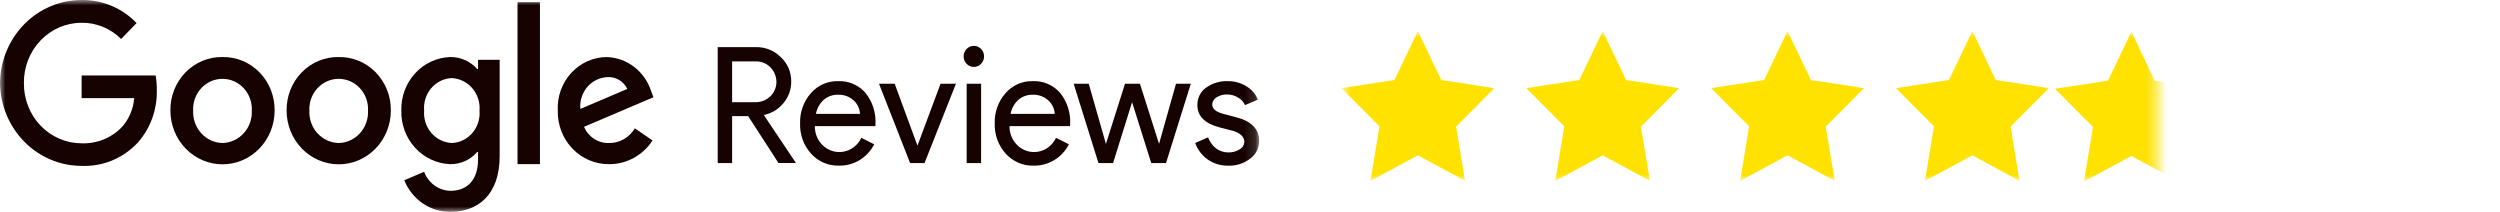 <svg xmlns="http://www.w3.org/2000/svg" width="236" height="20" viewBox="0 0 236 20" fill="none"><mask id="mask0_256_225335" style="mask-type:luminance" maskUnits="userSpaceOnUse" x="0" y="0" width="119" height="20"><path d="M118.863 0H0V20H118.863V0Z" fill="white"></path></mask><g mask="url(#mask0_256_225335)"><path d="M7.705 7.125V9.265H12.666C12.59 10.268 12.193 11.217 11.537 11.963C11.04 12.485 10.442 12.894 9.782 13.164C9.122 13.433 8.415 13.557 7.706 13.528C6.984 13.528 6.27 13.381 5.604 13.094C4.938 12.807 4.335 12.387 3.828 11.858C3.321 11.329 2.921 10.701 2.652 10.011C2.382 9.321 2.248 8.583 2.258 7.839C2.248 7.096 2.382 6.358 2.651 5.669C2.92 4.979 3.319 4.352 3.825 3.822C4.331 3.293 4.934 2.873 5.598 2.585C6.263 2.298 6.977 2.15 7.698 2.149C9.091 2.13 10.434 2.681 11.435 3.68L12.895 2.175C12.216 1.472 11.406 0.917 10.515 0.543C9.623 0.169 8.667 -0.015 7.705 -0C5.68 -0.002 3.735 0.818 2.293 2.284C0.851 3.749 0.027 5.742 0 7.829C0.027 9.917 0.851 11.909 2.293 13.375C3.735 14.84 5.68 15.661 7.705 15.659C8.688 15.7 9.669 15.527 10.583 15.149C11.496 14.771 12.322 14.197 13.005 13.466C14.213 12.104 14.858 10.309 14.802 8.464C14.808 8.015 14.771 7.566 14.691 7.124L7.705 7.125Z" fill="#160301"></path><path d="M21.005 5.385C20.357 5.373 19.713 5.495 19.112 5.744C18.511 5.994 17.965 6.365 17.506 6.837C17.047 7.309 16.685 7.871 16.441 8.489C16.197 9.108 16.076 9.771 16.086 10.439C16.086 11.784 16.604 13.074 17.527 14.025C18.449 14.976 19.7 15.511 21.005 15.511C22.31 15.511 23.561 14.976 24.483 14.025C25.406 13.074 25.924 11.784 25.924 10.439C25.934 9.771 25.813 9.108 25.569 8.489C25.325 7.871 24.963 7.309 24.504 6.837C24.045 6.365 23.499 5.994 22.898 5.744C22.297 5.495 21.653 5.373 21.005 5.385ZM21.005 13.501C20.626 13.493 20.252 13.406 19.906 13.246C19.56 13.086 19.249 12.857 18.991 12.571C18.732 12.285 18.532 11.948 18.402 11.581C18.272 11.214 18.215 10.823 18.234 10.433C18.216 10.047 18.275 9.661 18.406 9.299C18.537 8.937 18.738 8.606 18.997 8.327C19.256 8.047 19.567 7.824 19.911 7.672C20.256 7.52 20.627 7.442 21.002 7.442C21.377 7.442 21.748 7.52 22.093 7.672C22.437 7.824 22.748 8.047 23.007 8.327C23.266 8.606 23.467 8.937 23.598 9.299C23.729 9.661 23.788 10.047 23.77 10.433C23.789 10.823 23.732 11.214 23.602 11.581C23.472 11.948 23.272 12.285 23.013 12.571C22.755 12.857 22.444 13.086 22.098 13.246C21.752 13.406 21.378 13.493 20.999 13.501" fill="#160301"></path><path d="M45.127 6.516H45.052C44.725 6.149 44.325 5.858 43.88 5.663C43.434 5.468 42.954 5.373 42.47 5.385C41.214 5.435 40.028 5.994 39.17 6.94C38.312 7.887 37.851 9.144 37.887 10.44C37.853 11.734 38.315 12.99 39.173 13.936C40.03 14.882 41.215 15.442 42.47 15.495C42.955 15.508 43.438 15.411 43.884 15.213C44.33 15.015 44.728 14.719 45.052 14.346H45.127V15.05C45.127 16.981 44.123 18.013 42.512 18.013C41.973 18 41.451 17.822 41.01 17.501C40.57 17.181 40.232 16.733 40.039 16.214L38.166 17.015C38.52 17.902 39.123 18.66 39.897 19.192C40.671 19.723 41.582 20.004 42.512 19.999C45.036 19.999 47.169 18.468 47.169 14.735V5.647H45.127V6.516ZM42.655 13.499C42.285 13.483 41.922 13.389 41.588 13.224C41.255 13.06 40.956 12.827 40.712 12.54C40.468 12.254 40.282 11.919 40.167 11.556C40.051 11.194 40.008 10.811 40.039 10.431C40.007 10.051 40.049 9.668 40.165 9.306C40.28 8.943 40.466 8.609 40.71 8.322C40.955 8.036 41.253 7.804 41.587 7.64C41.922 7.477 42.285 7.385 42.655 7.37C43.025 7.389 43.388 7.485 43.721 7.652C44.055 7.819 44.352 8.053 44.596 8.341C44.84 8.629 45.025 8.964 45.14 9.328C45.255 9.691 45.298 10.075 45.267 10.455C45.297 10.834 45.253 11.215 45.137 11.576C45.02 11.937 44.834 12.269 44.59 12.554C44.346 12.838 44.048 13.069 43.715 13.232C43.382 13.394 43.02 13.486 42.652 13.5" fill="#160301"></path><path d="M31.976 5.385C31.328 5.373 30.684 5.495 30.083 5.744C29.482 5.994 28.936 6.365 28.477 6.837C28.018 7.309 27.655 7.871 27.411 8.489C27.167 9.108 27.047 9.771 27.056 10.439C27.056 11.105 27.184 11.765 27.431 12.38C27.678 12.995 28.041 13.554 28.497 14.025C28.954 14.496 29.496 14.87 30.093 15.124C30.69 15.379 31.33 15.511 31.976 15.511C32.622 15.511 33.261 15.379 33.858 15.124C34.455 14.87 34.997 14.496 35.454 14.025C35.911 13.554 36.273 12.995 36.52 12.38C36.768 11.765 36.895 11.105 36.895 10.439C36.905 9.771 36.784 9.108 36.54 8.489C36.296 7.871 35.934 7.309 35.475 6.837C35.016 6.365 34.469 5.994 33.868 5.744C33.267 5.495 32.624 5.373 31.976 5.385ZM31.976 13.501C31.597 13.493 31.223 13.406 30.877 13.246C30.531 13.086 30.22 12.857 29.961 12.571C29.703 12.285 29.503 11.948 29.373 11.581C29.243 11.214 29.186 10.823 29.205 10.433C29.187 10.047 29.245 9.661 29.377 9.299C29.508 8.937 29.709 8.606 29.968 8.327C30.226 8.047 30.537 7.824 30.882 7.672C31.227 7.52 31.598 7.442 31.973 7.442C32.347 7.442 32.718 7.52 33.063 7.672C33.408 7.824 33.719 8.047 33.978 8.327C34.236 8.606 34.438 8.937 34.569 9.299C34.7 9.661 34.758 10.047 34.741 10.433C34.76 10.823 34.702 11.214 34.572 11.581C34.442 11.948 34.242 12.285 33.984 12.571C33.725 12.857 33.414 13.086 33.068 13.246C32.722 13.406 32.349 13.493 31.97 13.501" fill="#160301"></path><path d="M50.971 0.208H48.853V15.494H50.971V0.208Z" fill="#160301"></path><path d="M57.51 13.501C57.01 13.521 56.516 13.386 56.092 13.113C55.668 12.84 55.333 12.442 55.131 11.97L61.687 9.178L61.468 8.605C61.174 7.689 60.614 6.889 59.863 6.313C59.113 5.737 58.208 5.413 57.273 5.386C56.643 5.391 56.021 5.527 55.444 5.786C54.867 6.046 54.347 6.423 53.916 6.896C53.484 7.368 53.15 7.926 52.933 8.535C52.716 9.144 52.621 9.792 52.654 10.441C52.639 11.105 52.755 11.765 52.993 12.383C53.231 13 53.588 13.561 54.042 14.033C54.495 14.505 55.037 14.878 55.633 15.129C56.23 15.38 56.87 15.505 57.514 15.496C58.321 15.499 59.116 15.296 59.829 14.906C60.542 14.516 61.15 13.95 61.599 13.259L59.928 12.111C59.676 12.538 59.322 12.89 58.899 13.134C58.476 13.378 57.999 13.505 57.514 13.502M57.359 7.281C57.741 7.258 58.12 7.351 58.451 7.549C58.781 7.747 59.047 8.042 59.216 8.395L54.784 10.283C54.751 9.909 54.792 9.532 54.905 9.175C55.018 8.819 55.201 8.49 55.442 8.208C55.684 7.927 55.978 7.7 56.308 7.54C56.637 7.381 56.995 7.293 57.359 7.281Z" fill="#160301"></path><path d="M69.112 5.794V9.646H71.306C71.827 9.658 72.333 9.461 72.715 9.096C72.902 8.919 73.05 8.704 73.149 8.464C73.249 8.224 73.299 7.965 73.294 7.704C73.282 7.194 73.076 6.708 72.722 6.351C72.367 5.994 71.891 5.794 71.395 5.794H69.112ZM69.112 15.393H67.751V4.449H71.37C71.802 4.44 72.231 4.52 72.634 4.683C73.036 4.847 73.403 5.091 73.713 5.401C74.028 5.691 74.278 6.047 74.447 6.445C74.615 6.844 74.699 7.275 74.691 7.71C74.695 8.451 74.437 9.169 73.964 9.727C73.501 10.3 72.863 10.692 72.155 10.841L72.124 10.886L75.1 15.33V15.39H73.49L70.626 10.961H69.112V15.393Z" fill="#160301"></path><path d="M79.203 15.637C78.711 15.652 78.221 15.559 77.766 15.365C77.312 15.17 76.903 14.878 76.566 14.508C75.867 13.735 75.494 12.707 75.528 11.651C75.494 10.604 75.856 9.584 76.537 8.807C76.86 8.433 77.258 8.137 77.704 7.939C78.149 7.741 78.632 7.646 79.117 7.661C79.595 7.638 80.073 7.723 80.516 7.91C80.959 8.098 81.357 8.383 81.682 8.745C82.367 9.584 82.712 10.663 82.644 11.757L82.63 11.909H76.92C76.916 12.239 76.977 12.566 77.099 12.87C77.221 13.175 77.402 13.451 77.63 13.682C77.892 13.945 78.21 14.139 78.559 14.25C78.908 14.361 79.277 14.384 79.636 14.318C79.996 14.252 80.335 14.099 80.625 13.872C80.916 13.644 81.15 13.348 81.308 13.009L82.525 13.621C82.213 14.236 81.74 14.749 81.161 15.102C80.569 15.464 79.891 15.65 79.203 15.637ZM77.023 10.746H81.184C81.171 10.5 81.11 10.26 81.004 10.039C80.898 9.819 80.75 9.623 80.569 9.463C80.157 9.1 79.626 8.914 79.086 8.943C78.598 8.934 78.124 9.108 77.751 9.432C77.376 9.777 77.121 10.239 77.025 10.747" fill="#160301"></path><path d="M87.276 15.391H85.912L82.976 7.903H84.458L86.594 13.712H86.623L88.788 7.903H90.242L87.276 15.391Z" fill="#160301"></path><path d="M92.896 5.32C92.897 5.533 92.831 5.741 92.708 5.913C92.586 6.085 92.412 6.212 92.214 6.275C92.016 6.337 91.804 6.332 91.608 6.261C91.413 6.189 91.246 6.055 91.13 5.877C91.015 5.7 90.958 5.489 90.968 5.276C90.978 5.062 91.054 4.858 91.186 4.693C91.317 4.528 91.497 4.41 91.698 4.359C91.899 4.307 92.111 4.323 92.302 4.405C92.478 4.48 92.627 4.607 92.733 4.77C92.839 4.933 92.896 5.124 92.896 5.32ZM92.614 15.393H91.254V7.903H92.618L92.614 15.393Z" fill="#160301"></path><path d="M97.579 15.637C97.087 15.653 96.597 15.56 96.142 15.366C95.687 15.171 95.278 14.878 94.941 14.508C94.241 13.735 93.868 12.707 93.902 11.651C93.868 10.604 94.23 9.584 94.911 8.807C95.234 8.433 95.632 8.137 96.077 7.939C96.523 7.741 97.005 7.646 97.49 7.661C97.969 7.638 98.446 7.723 98.89 7.91C99.333 8.098 99.731 8.383 100.056 8.745C100.742 9.583 101.088 10.662 101.021 11.757L101.005 11.909H95.297C95.294 12.239 95.355 12.566 95.477 12.871C95.6 13.175 95.781 13.451 96.009 13.682C96.271 13.945 96.589 14.139 96.938 14.25C97.287 14.361 97.656 14.384 98.015 14.318C98.375 14.252 98.714 14.099 99.004 13.872C99.295 13.644 99.529 13.348 99.687 13.009L100.904 13.621C100.592 14.236 100.119 14.749 99.54 15.102C98.948 15.464 98.27 15.65 97.582 15.637M95.4 10.746H99.567C99.553 10.5 99.491 10.259 99.384 10.038C99.277 9.818 99.127 9.622 98.945 9.463C98.533 9.099 98.002 8.913 97.462 8.943C96.974 8.934 96.5 9.107 96.127 9.432C95.752 9.776 95.496 10.238 95.4 10.746Z" fill="#160301"></path><path d="M112.414 7.902L110.072 15.391H108.677L106.868 9.645L105.075 15.391H103.694L101.352 7.902H102.776L104.392 13.559H104.407L106.202 7.902H107.611L109.406 13.559H109.42L111.015 7.902H112.414Z" fill="#160301"></path><path d="M118.863 13.315C118.862 13.639 118.786 13.957 118.642 14.245C118.497 14.532 118.288 14.78 118.032 14.967C117.431 15.432 116.693 15.669 115.942 15.64C115.255 15.654 114.58 15.451 114.009 15.058C113.468 14.676 113.054 14.132 112.824 13.499L114.04 12.964C114.195 13.384 114.462 13.751 114.81 14.022C115.141 14.261 115.535 14.389 115.939 14.388C116.319 14.403 116.696 14.302 117.021 14.098C117.148 14.034 117.256 13.936 117.334 13.815C117.412 13.694 117.458 13.554 117.467 13.409C117.467 12.93 117.111 12.578 116.398 12.351L115.154 12.034C113.74 11.666 113.033 10.963 113.033 9.924C113.025 9.605 113.094 9.288 113.234 9.003C113.373 8.718 113.58 8.473 113.834 8.29C114.44 7.851 115.17 7.631 115.91 7.662C116.52 7.653 117.12 7.817 117.645 8.136C118.14 8.419 118.527 8.866 118.743 9.406L117.526 9.925C117.387 9.608 117.147 9.349 116.845 9.191C116.529 9.005 116.171 8.91 115.807 8.916C115.467 8.911 115.133 9.007 114.844 9.191C114.724 9.256 114.623 9.353 114.551 9.471C114.479 9.589 114.438 9.724 114.433 9.864C114.433 10.293 114.823 10.598 115.604 10.781L116.701 11.071C118.144 11.439 118.866 12.188 118.866 13.318" fill="#160301"></path></g><mask id="mask1_256_225335" style="mask-type:luminance" maskUnits="userSpaceOnUse" x="126" y="2" width="78" height="16"><path d="M203.653 2.938H126.646V17.062H203.653V2.938Z" fill="white"></path></mask><g mask="url(#mask1_256_225335)"><path d="M133.756 3.131C133.707 3.237 133.512 3.646 133.324 4.036L132.314 6.146C131.945 6.916 131.64 7.55 131.637 7.553C131.633 7.556 130.525 7.73 129.173 7.934C126.444 8.35 126.647 8.319 126.647 8.33C126.647 8.34 129.829 11.54 130.118 11.821L130.22 11.927L130.204 12.025C130.194 12.08 130.138 12.422 130.079 12.787C129.96 13.505 129.886 13.963 129.717 14.985C129.658 15.35 129.558 15.95 129.499 16.319C129.473 16.554 129.429 16.786 129.366 17.014C129.345 17.038 129.345 17.039 129.366 17.031C129.388 17.022 129.391 17.031 129.391 17.04C129.391 17.05 129.391 17.059 129.396 17.059C129.401 17.059 129.843 16.82 130.385 16.53C132.368 15.458 132.969 15.133 133.371 14.919L133.816 14.682L133.85 14.662L135.136 15.358L137.357 16.562C137.87 16.841 138.294 17.067 138.296 17.062C138.298 17.056 138.276 16.912 138.248 16.744C138.161 16.221 138.131 16.04 138.096 15.83C138.078 15.724 138.046 15.52 138.023 15.386C138.001 15.251 137.968 15.05 137.949 14.938C137.929 14.826 137.894 14.613 137.87 14.467C137.847 14.321 137.809 14.089 137.786 13.956L137.601 12.828C137.569 12.637 137.523 12.362 137.498 12.218L137.455 11.957L137.53 11.879C137.572 11.837 138.38 11.024 139.328 10.074C140.814 8.581 141.048 8.343 141.034 8.33C141.019 8.316 140.485 8.231 139.305 8.05L136.842 7.673C136.367 7.6 136.089 7.567 136.08 7.567C136.022 7.489 135.976 7.404 135.942 7.313C135.873 7.168 135.648 6.698 135.442 6.271C135.236 5.843 135.032 5.419 134.993 5.329C134.954 5.239 134.76 4.839 134.568 4.44L134.034 3.326C133.931 3.115 133.847 2.94 133.842 2.94C133.81 3.002 133.781 3.066 133.756 3.131Z" fill="#FFE200"></path><path d="M151.204 3.131C151.154 3.237 150.959 3.646 150.772 4.036L149.762 6.146C149.393 6.916 149.087 7.55 149.084 7.553C149.081 7.556 147.973 7.73 146.621 7.934C143.892 8.35 144.095 8.319 144.095 8.33C144.095 8.34 147.277 11.54 147.565 11.821L147.668 11.927L147.651 12.025C147.642 12.08 147.586 12.422 147.526 12.787C147.408 13.505 147.333 13.963 147.165 14.985C147.105 15.35 147.006 15.95 146.946 16.319C146.921 16.554 146.876 16.786 146.814 17.014C146.792 17.038 146.792 17.039 146.814 17.031C146.836 17.022 146.839 17.031 146.839 17.04C146.839 17.05 146.839 17.059 146.844 17.059C146.849 17.059 147.291 16.82 147.833 16.53C149.816 15.458 150.416 15.133 150.819 14.919L151.264 14.682L151.298 14.662L152.584 15.358L154.805 16.562C155.318 16.841 155.742 17.067 155.744 17.062C155.746 17.056 155.724 16.912 155.696 16.744C155.609 16.221 155.579 16.04 155.544 15.83C155.526 15.724 155.494 15.52 155.471 15.386C155.449 15.251 155.416 15.05 155.396 14.938C155.377 14.826 155.342 14.613 155.318 14.467C155.295 14.321 155.257 14.089 155.234 13.956L155.048 12.828C155.017 12.637 154.97 12.362 154.946 12.218L154.903 11.957L154.978 11.879C155.02 11.837 155.827 11.024 156.776 10.074C158.262 8.581 158.496 8.343 158.481 8.33C158.467 8.316 157.932 8.231 156.753 8.05L154.29 7.673C153.815 7.6 153.537 7.567 153.527 7.567C153.47 7.489 153.424 7.404 153.39 7.313C153.321 7.168 153.096 6.698 152.89 6.271C152.684 5.843 152.479 5.419 152.44 5.329C152.401 5.239 152.207 4.839 152.015 4.44L151.482 3.326C151.379 3.115 151.295 2.94 151.29 2.94C151.257 3.002 151.229 3.066 151.204 3.131Z" fill="#FFE200"></path><path d="M168.651 3.131C168.602 3.237 168.407 3.646 168.219 4.036L167.209 6.146C166.841 6.916 166.535 7.55 166.532 7.553C166.529 7.556 165.42 7.73 164.069 7.934C161.34 8.35 161.543 8.319 161.543 8.33C161.543 8.34 164.725 11.54 165.013 11.821L165.116 11.927L165.099 12.025C165.09 12.08 165.034 12.422 164.974 12.787C164.856 13.505 164.781 13.963 164.613 14.985C164.553 15.35 164.454 15.95 164.394 16.319C164.369 16.554 164.324 16.786 164.262 17.014C164.24 17.038 164.24 17.039 164.262 17.031C164.283 17.022 164.286 17.031 164.286 17.04C164.286 17.05 164.286 17.059 164.292 17.059C164.297 17.059 164.739 16.82 165.281 16.53C167.264 15.458 167.864 15.133 168.267 14.919L168.712 14.682L168.746 14.662L170.032 15.358L172.253 16.562C172.766 16.841 173.19 17.067 173.192 17.062C173.194 17.056 173.171 16.912 173.144 16.744C173.056 16.221 173.027 16.04 172.992 15.83C172.973 15.724 172.942 15.52 172.919 15.386C172.896 15.251 172.864 15.05 172.844 14.938C172.825 14.826 172.79 14.613 172.766 14.467C172.742 14.321 172.704 14.089 172.682 13.956L172.496 12.828C172.464 12.637 172.418 12.362 172.393 12.218L172.35 11.957L172.425 11.879C172.467 11.837 173.275 11.024 174.223 10.074C175.71 8.581 175.944 8.343 175.929 8.33C175.915 8.316 175.38 8.231 174.201 8.05L171.738 7.673C171.262 7.6 170.984 7.567 170.975 7.567C170.918 7.489 170.872 7.404 170.838 7.313C170.769 7.168 170.544 6.698 170.338 6.271C170.131 5.843 169.927 5.419 169.888 5.329C169.849 5.239 169.655 4.839 169.463 4.44L168.93 3.326C168.827 3.115 168.743 2.94 168.738 2.94C168.705 3.002 168.676 3.066 168.651 3.131Z" fill="#FFE200"></path><path d="M186.099 3.131C186.05 3.237 185.855 3.646 185.667 4.036L184.657 6.146C184.289 6.916 183.983 7.55 183.98 7.553C183.977 7.556 182.868 7.73 181.517 7.934C178.788 8.35 178.991 8.319 178.991 8.33C178.991 8.34 182.172 11.54 182.461 11.821L182.563 11.927L182.547 12.025C182.538 12.08 182.481 12.422 182.422 12.787C182.304 13.505 182.229 13.963 182.061 14.985C182.001 15.35 181.901 15.95 181.842 16.319C181.816 16.554 181.772 16.786 181.709 17.014C181.688 17.038 181.688 17.039 181.709 17.031C181.731 17.022 181.734 17.031 181.734 17.04C181.734 17.05 181.734 17.059 181.739 17.059C181.744 17.059 182.187 16.82 182.729 16.53C184.712 15.458 185.312 15.133 185.714 14.919L186.16 14.682L186.194 14.662L187.48 15.358L189.701 16.562C190.214 16.841 190.638 17.067 190.64 17.062C190.642 17.056 190.619 16.912 190.591 16.744C190.504 16.221 190.474 16.04 190.44 15.83C190.421 15.724 190.389 15.52 190.367 15.386C190.344 15.251 190.311 15.05 190.292 14.938C190.272 14.826 190.237 14.613 190.214 14.467C190.19 14.321 190.152 14.089 190.13 13.956L189.944 12.828C189.912 12.637 189.866 12.362 189.841 12.218L189.798 11.957L189.873 11.879C189.915 11.837 190.723 11.024 191.671 10.074C193.157 8.581 193.391 8.343 193.377 8.33C193.363 8.316 192.828 8.231 191.649 8.05L189.185 7.673C188.71 7.6 188.432 7.567 188.423 7.567C188.366 7.489 188.319 7.404 188.285 7.313C188.217 7.168 187.992 6.698 187.785 6.271C187.579 5.843 187.375 5.419 187.336 5.329C187.297 5.239 187.103 4.839 186.911 4.44L186.377 3.326C186.275 3.115 186.191 2.94 186.185 2.94C186.153 3.002 186.124 3.066 186.099 3.131Z" fill="#FFE200"></path><path d="M201.112 3.192C201.063 3.297 200.868 3.706 200.68 4.096L199.67 6.206C199.301 6.976 198.996 7.61 198.992 7.613C198.989 7.616 197.881 7.79 196.529 7.994C193.8 8.41 194.003 8.379 194.003 8.39C194.003 8.4 197.185 11.6 197.473 11.881L197.576 11.987L197.56 12.085C197.55 12.14 197.494 12.482 197.434 12.847C197.316 13.566 197.242 14.023 197.073 15.045C197.014 15.41 196.914 16.01 196.855 16.379C196.829 16.614 196.785 16.846 196.722 17.074C196.701 17.098 196.701 17.099 196.722 17.091C196.744 17.082 196.747 17.091 196.747 17.1C196.747 17.11 196.747 17.119 196.752 17.119C196.757 17.119 197.199 16.88 197.741 16.59C199.724 15.518 200.325 15.193 200.727 14.979L201.172 14.742L201.206 14.722L202.492 15.418L204.713 16.622C205.226 16.901 205.65 17.127 205.652 17.122C205.654 17.116 205.632 16.972 205.604 16.804C205.517 16.282 205.487 16.1 205.452 15.89C205.434 15.784 205.402 15.58 205.379 15.446C205.357 15.311 205.324 15.11 205.304 14.998C205.285 14.886 205.25 14.673 205.226 14.527C205.203 14.381 205.165 14.149 205.142 14.016L204.957 12.889C204.925 12.697 204.879 12.422 204.854 12.278L204.811 12.017L204.886 11.939C204.928 11.897 205.736 11.085 206.684 10.134C208.17 8.641 208.404 8.403 208.39 8.39C208.375 8.376 207.841 8.291 206.661 8.11L204.198 7.733C203.723 7.66 203.445 7.627 203.435 7.627C203.378 7.549 203.332 7.464 203.298 7.373C203.229 7.228 203.004 6.758 202.798 6.331C202.592 5.903 202.388 5.479 202.349 5.389C202.31 5.299 202.116 4.899 201.924 4.5L201.39 3.386C201.287 3.175 201.203 3 201.198 3C201.166 3.062 201.137 3.126 201.112 3.192Z" fill="#FFE200"></path></g></svg>